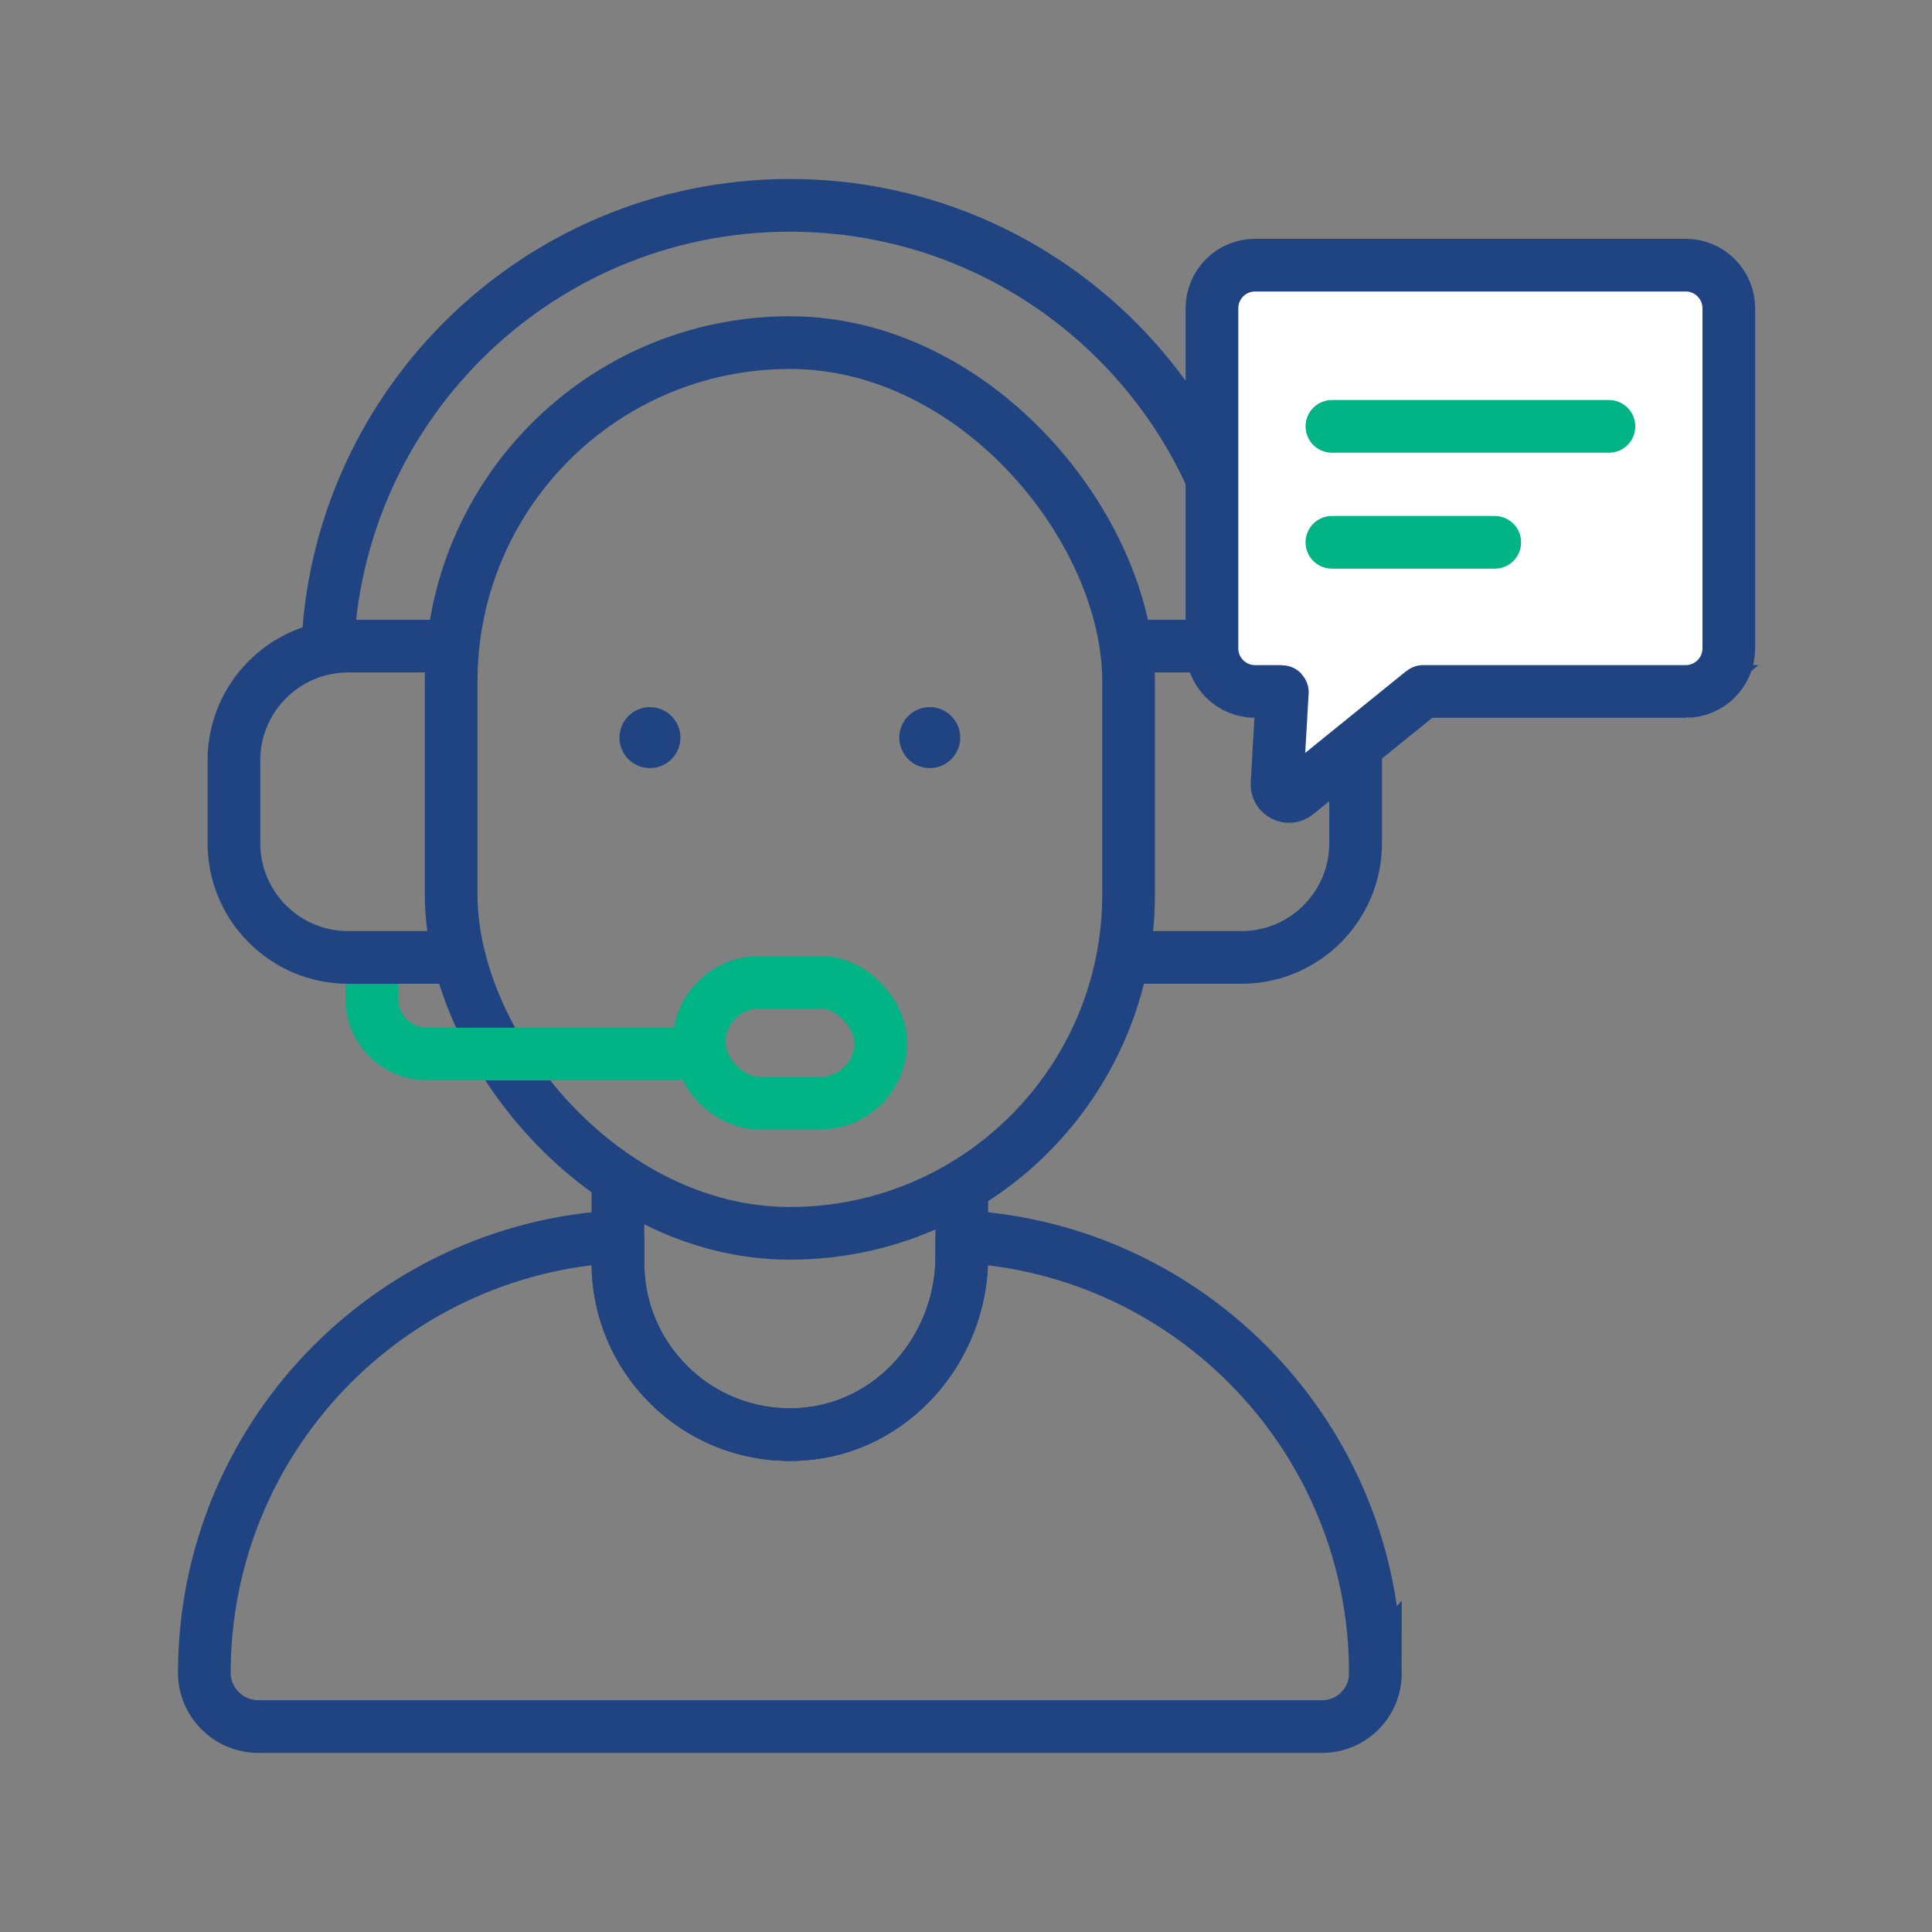 <?xml version="1.0" encoding="UTF-8"?>
<svg id="icon" xmlns="http://www.w3.org/2000/svg" viewBox="0 0 110 110">
  <rect x="0" y="0" width="110" height="110" fill="#808080" stroke="none"/>
  <rect x="25.687" y="19.507" width="38.569" height="50.714" rx="19.285" ry="19.285" fill="none" stroke="#204482" stroke-miterlimit="10" stroke-width="3"/>
  <path d="M64.194,54.512h6.484c3.593,0,6.506-2.913,6.506-6.506v-4.713c0-3.593-2.913-6.506-6.506-6.506h-6.484" fill="none" stroke="#204482" stroke-miterlimit="10" stroke-width="3"/>
  <rect x="39.797" y="55.93" width="10.349" height="6.875" rx="3.437" ry="3.437" fill="none" stroke="#00b485" stroke-miterlimit="10" stroke-width="3"/>
  <path d="M21.171,55.525v1.338c0,1.739,1.41,3.149,3.149,3.149h15.331" fill="none" stroke="#00b485" stroke-miterlimit="10" stroke-width="3"/>
  <path d="M35.181,67.709v4.182c0,2.703,1.096,5.151,2.868,6.922,1.913,1.915,4.617,3.04,7.58,2.847,5.203-.34,9.132-4.899,9.132-10.113l-0-1.141v-2.696" fill="none" stroke="#204482" stroke-miterlimit="10" stroke-width="3"/>
  <path d="M78.309,95.269c0,.838-.34,1.597-.888,2.146-.549.548-1.308.888-2.145.888l-60.563-0c-1.696,0-3.083-1.376-3.08-3.073.02-13.265,10.41-24.096,23.496-24.823.028-.002.052.021.052.049v1.435c0,2.703,1.096,5.151,2.868,6.922,1.913,1.915,4.617,3.04,7.58,2.847,5.203-.34,9.132-4.899,9.132-10.113l-0-1.09c0-.028.024-.05.051-.048,13.099.728,23.496,11.579,23.496,24.861Z" fill="none" stroke="#204482" stroke-miterlimit="10" stroke-width="3"/>
  <path d="M18.628,38.034c0-14.549,11.794-26.343,26.343-26.343h0c14.222,0,25.811,11.27,26.325,25.366" fill="none" stroke="#204482" stroke-miterlimit="10" stroke-width="3"/>
  <path d="M26.309,54.512h-6.484c-3.593,0-6.506-2.913-6.506-6.506v-4.713c0-3.593,2.913-6.506,6.506-6.506h6.484" fill="none" stroke="#204482" stroke-miterlimit="10" stroke-width="3"/>
  <g>
    <path d="M95.977,39.368h-14.945c-.009,0-.018.003-.025.009l-7.186,5.818c-.461.373-1.146.022-1.112-.57l.301-5.215c.001-.022-.017-.041-.039-.041h-1.512c-1.356,0-2.455-1.099-2.455-2.455v-19.362c0-1.356,1.099-2.455,2.455-2.455h24.517c1.356,0,2.455,1.099,2.455,2.455v19.362c0,1.356-1.099,2.455-2.455,2.455Z" fill="#fff" stroke="#204482" stroke-miterlimit="10" stroke-width="3"/>
    <line x1="75.834" y1="24.275" x2="91.605" y2="24.275" fill="none" stroke="#00b485" stroke-linecap="round" stroke-miterlimit="10" stroke-width="3"/>
    <line x1="75.834" y1="30.877" x2="85.104" y2="30.877" fill="none" stroke="#00b485" stroke-linecap="round" stroke-miterlimit="10" stroke-width="3"/>
  </g>
  <g>
    <circle cx="37.005" cy="41.996" r="1.736" fill="#204482"/>
    <circle cx="52.937" cy="41.996" r="1.736" fill="#204482"/>
  </g>
</svg>